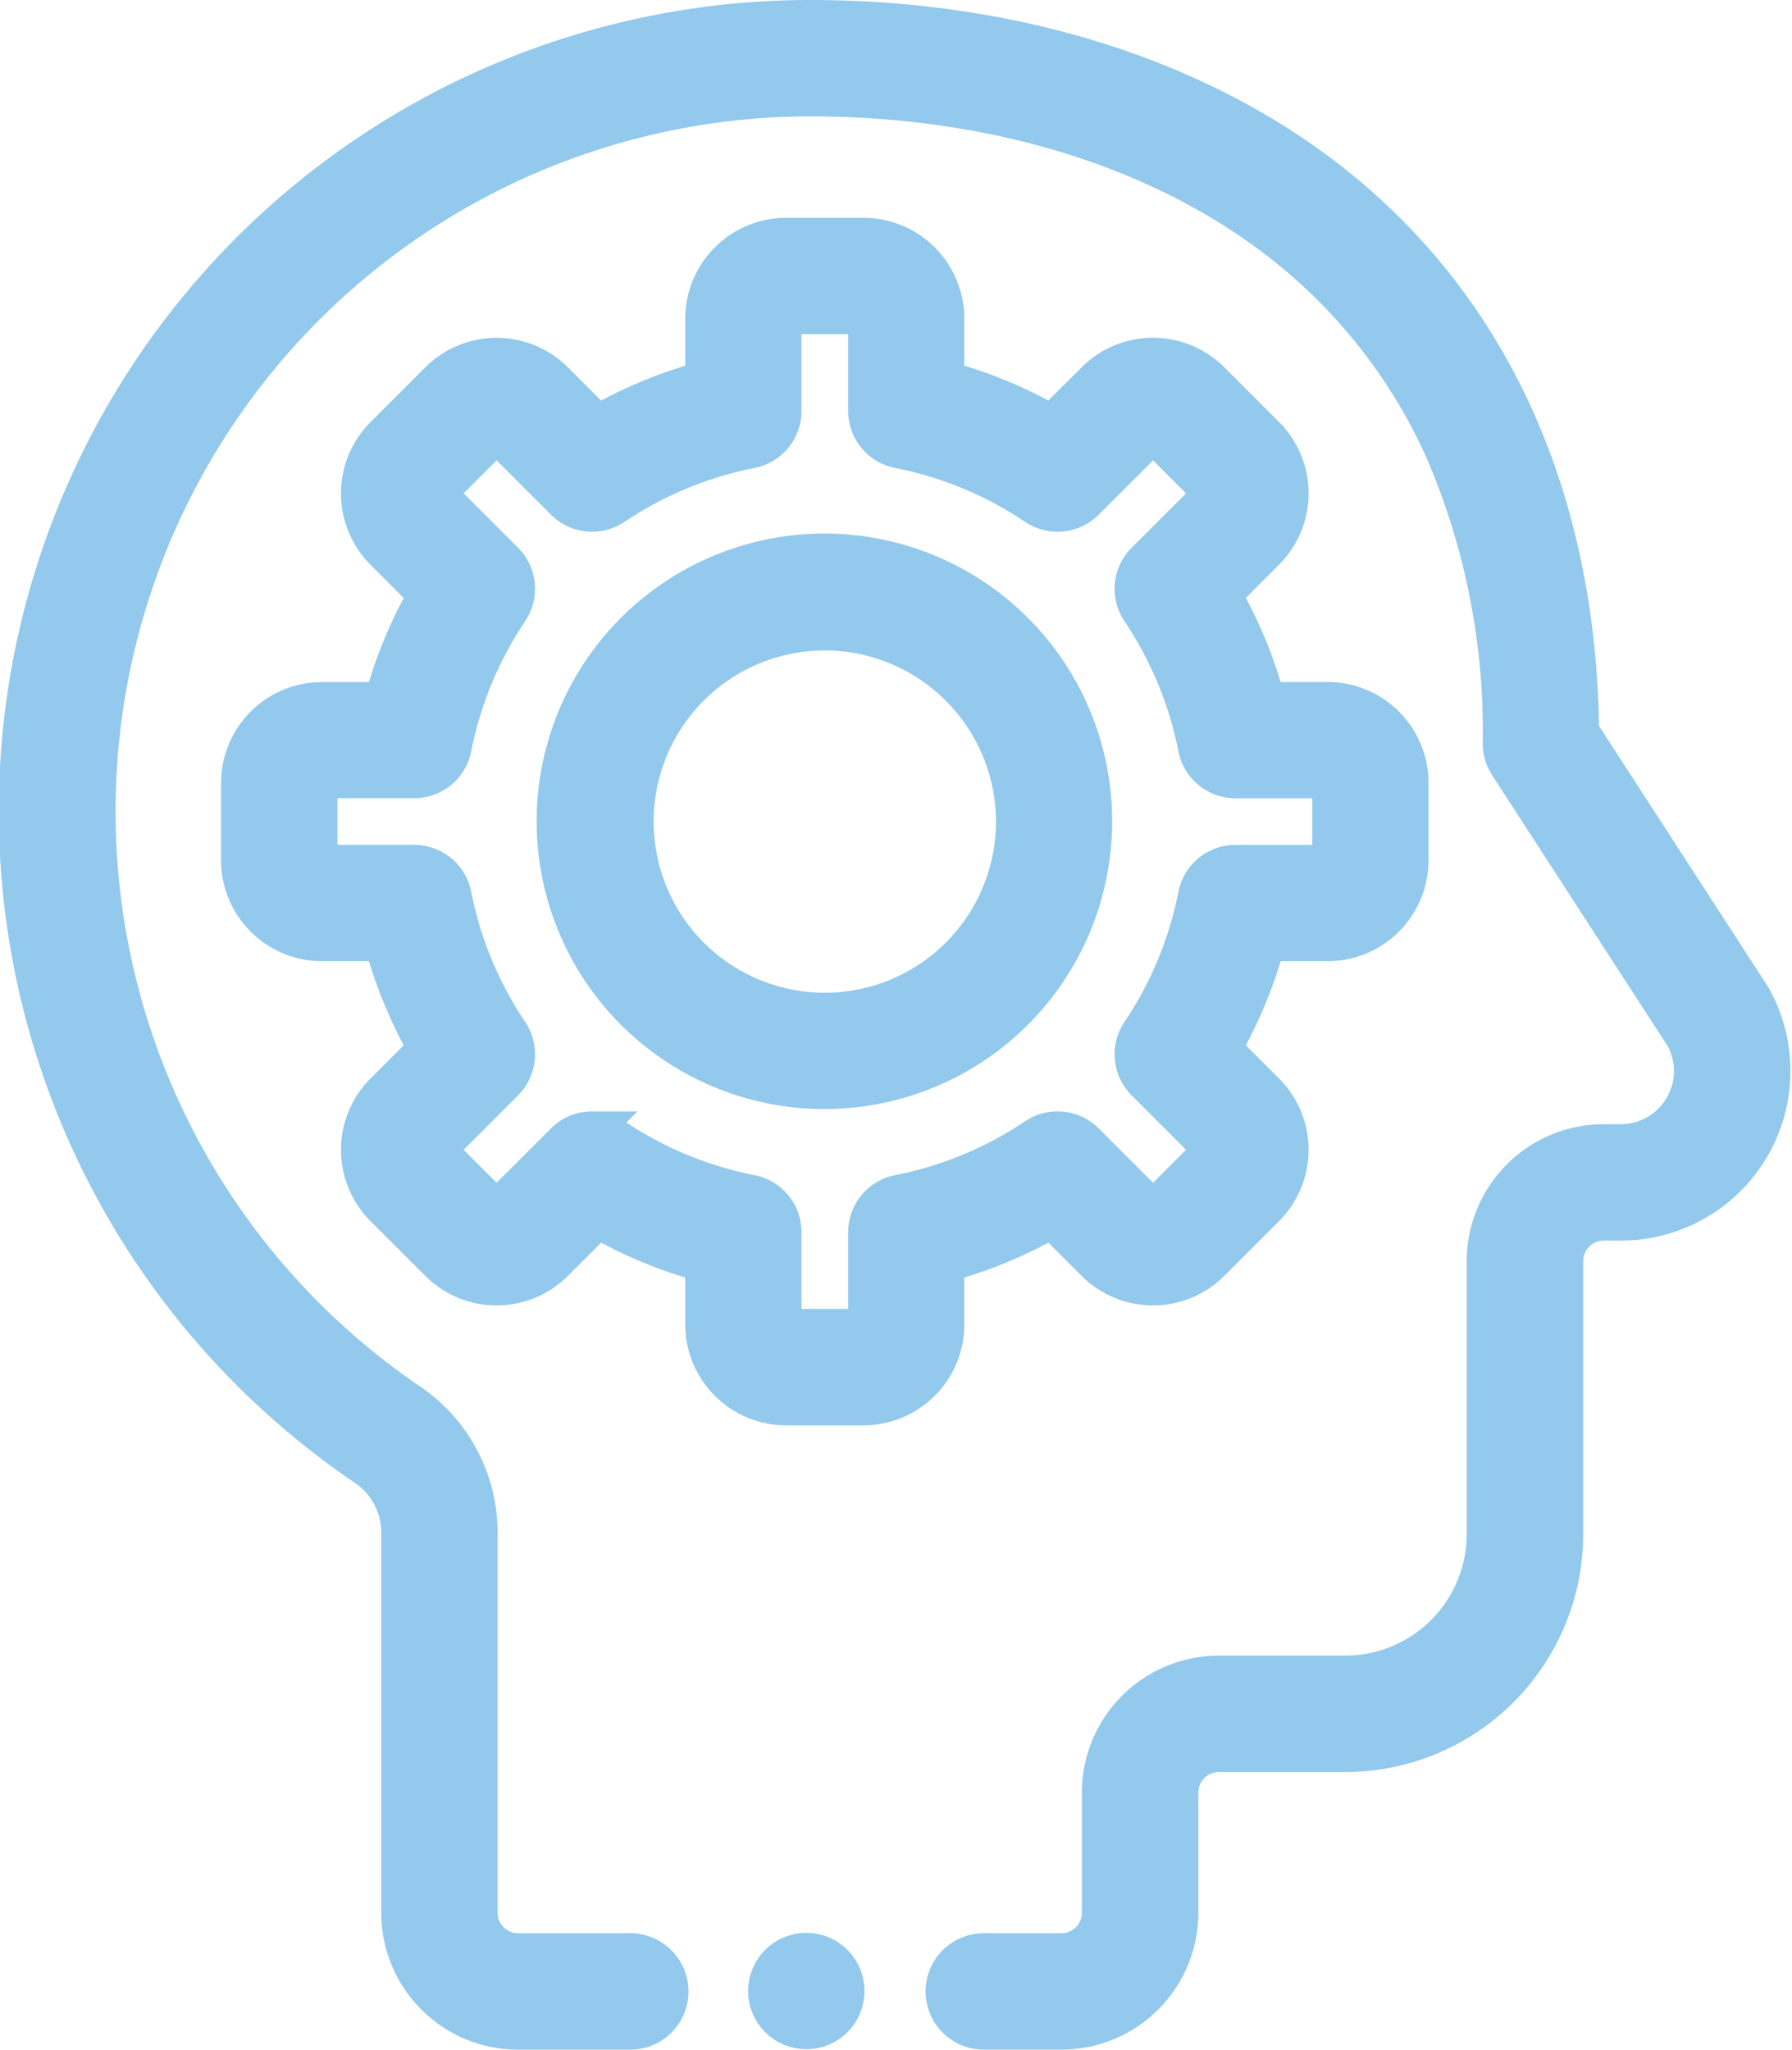<?xml version="1.0" encoding="UTF-8"?> <svg xmlns="http://www.w3.org/2000/svg" width="95.198" height="108.888" viewBox="0 0 95.198 108.888"><g id="_015-automation" data-name="015-automation" transform="translate(-31.982 1)"><path id="Path_4707" data-name="Path 4707" d="M125.1,52.028q-.036-.065-.077-.128l-9.089-14.026c-.144-12.062-4.481-21.963-12.564-28.661C96.2,3.273,86.122,0,75,0h0a42.1,42.1,0,0,0-23.62,76.938,4.2,4.2,0,0,1,1.855,3.474v20.2a6.275,6.275,0,0,0,6.274,6.276h5.911a2.092,2.092,0,1,0,0-4.183H59.507a2.092,2.092,0,0,1-2.091-2.092v-20.2a8.383,8.383,0,0,0-3.688-6.936A37.927,37.927,0,0,1,75,4.183c10.15,0,19.277,2.931,25.7,8.252a28.968,28.968,0,0,1,8.021,10.574A37.738,37.738,0,0,1,111.751,38.5a2.092,2.092,0,0,0,.337,1.138l9.377,14.47a3.828,3.828,0,0,1-3.385,5.616h-.9A6.282,6.282,0,0,0,110.9,66V80.507a7.457,7.457,0,0,1-7.449,7.448h-6.72a6.283,6.283,0,0,0-6.275,6.275v6.383a2.091,2.091,0,0,1-2.092,2.091H84.2a2.092,2.092,0,0,0,0,4.183h4.168a6.275,6.275,0,0,0,6.275-6.275V94.231a2.094,2.094,0,0,1,2.092-2.092h6.72a11.646,11.646,0,0,0,11.632-11.632V66a2.094,2.094,0,0,1,2.092-2.092h.9A8.011,8.011,0,0,0,125.1,52.028Z" fill="#92c9ec" stroke="#92c9ec" stroke-width="2"></path><circle id="Ellipse_193" data-name="Ellipse 193" cx="2.092" cy="2.092" r="2.092" transform="translate(72.724 102.682)" fill="#92c9ec" stroke="#92c9ec" stroke-width="2"></circle><path id="Path_4708" data-name="Path 4708" d="M122.35,117.584h-4.12a4.359,4.359,0,0,1-4.354-4.354v-3.251a24.011,24.011,0,0,1-5.644-2.339l-2.3,2.3a4.359,4.359,0,0,1-6.158,0l-2.914-2.914a4.36,4.36,0,0,1,0-6.158l2.3-2.3a24.019,24.019,0,0,1-2.339-5.644H93.57a4.359,4.359,0,0,1-4.354-4.354V84.45A4.359,4.359,0,0,1,93.57,80.1h3.251a24.009,24.009,0,0,1,2.339-5.644l-2.3-2.3a4.359,4.359,0,0,1,0-6.158l2.914-2.914a4.359,4.359,0,0,1,6.158,0l2.3,2.3a24.025,24.025,0,0,1,5.644-2.339V59.79a4.359,4.359,0,0,1,4.354-4.354h4.12A4.359,4.359,0,0,1,126.7,59.79v3.251a24.016,24.016,0,0,1,5.644,2.339l2.3-2.3a4.359,4.359,0,0,1,6.158,0l2.914,2.914a4.359,4.359,0,0,1,0,6.158l-2.3,2.3a24.019,24.019,0,0,1,2.339,5.644h3.251a4.359,4.359,0,0,1,4.354,4.354v4.12a4.359,4.359,0,0,1-4.354,4.354h-3.251a24.019,24.019,0,0,1-2.339,5.644l2.3,2.3a4.36,4.36,0,0,1,0,6.158l-2.914,2.914a4.359,4.359,0,0,1-6.158,0l-2.3-2.3a24.02,24.02,0,0,1-5.644,2.339v3.251A4.359,4.359,0,0,1,122.35,117.584Zm-14.424-14.678a2.082,2.082,0,0,1,1.162.353,19.937,19.937,0,0,0,7.28,3.017,2.087,2.087,0,0,1,1.683,2.048v4.9a.179.179,0,0,0,.179.179h4.12a.179.179,0,0,0,.179-.179v-4.9a2.088,2.088,0,0,1,1.683-2.048,19.937,19.937,0,0,0,7.28-3.017,2.087,2.087,0,0,1,2.639.258l3.469,3.469a.179.179,0,0,0,.253,0l2.913-2.914a.179.179,0,0,0,0-.253l-3.469-3.469a2.088,2.088,0,0,1-.258-2.639,19.941,19.941,0,0,0,3.017-7.279,2.087,2.087,0,0,1,2.048-1.684h4.9a.179.179,0,0,0,.179-.179V84.45a.179.179,0,0,0-.179-.179h-4.9a2.088,2.088,0,0,1-2.048-1.684,19.938,19.938,0,0,0-3.017-7.279,2.088,2.088,0,0,1,.258-2.639l3.469-3.469a.179.179,0,0,0,0-.253l-2.914-2.914a.179.179,0,0,0-.253,0L134.13,69.5a2.088,2.088,0,0,1-2.639.258,19.937,19.937,0,0,0-7.279-3.017,2.087,2.087,0,0,1-1.683-2.048v-4.9a.179.179,0,0,0-.179-.179h-4.12a.179.179,0,0,0-.179.179v4.9a2.088,2.088,0,0,1-1.683,2.048,19.939,19.939,0,0,0-7.279,3.017,2.088,2.088,0,0,1-2.639-.258l-3.469-3.469a.179.179,0,0,0-.253,0l-2.914,2.914a.179.179,0,0,0,0,.253l3.469,3.469a2.088,2.088,0,0,1,.258,2.639,19.943,19.943,0,0,0-3.017,7.279,2.087,2.087,0,0,1-2.048,1.684h-4.9a.179.179,0,0,0-.179.179v4.12a.179.179,0,0,0,.179.179h4.9a2.088,2.088,0,0,1,2.048,1.684,19.939,19.939,0,0,0,3.017,7.279,2.088,2.088,0,0,1-.258,2.639l-3.469,3.469a.179.179,0,0,0,0,.253l2.914,2.914a.179.179,0,0,0,.253,0l3.469-3.469a2.087,2.087,0,0,1,1.477-.611Z" transform="translate(-44.49 -43.863)" fill="#92c9ec" stroke="#92c9ec" stroke-width="2"></path><path id="Path_4709" data-name="Path 4709" d="M183.951,164.468a14.286,14.286,0,1,1,2.3-.185,14.478,14.478,0,0,1-2.3.185Zm.036-24.363a10.092,10.092,0,1,0,9.958,8.489A10.122,10.122,0,0,0,183.987,140.1Z" transform="translate(-108.182 -107.55)" fill="#92c9ec" stroke="#92c9ec" stroke-width="2"></path></g></svg> 